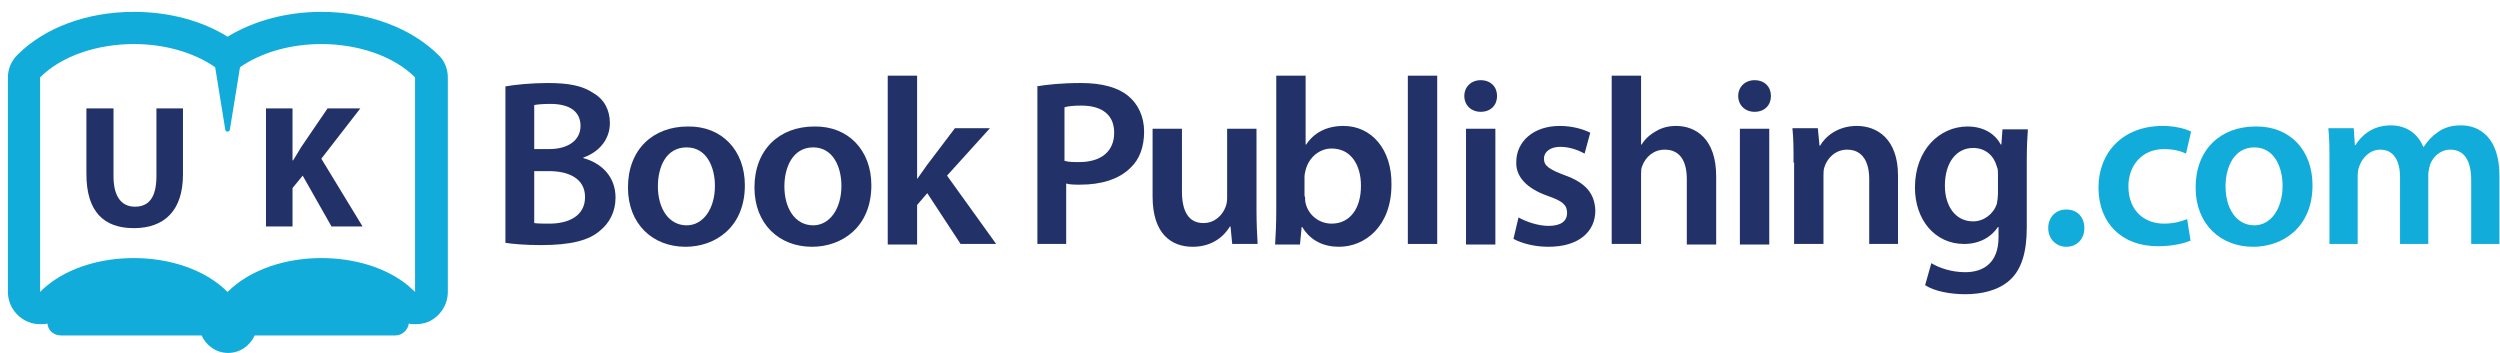 <?xml version="1.0" encoding="UTF-8"?> <svg xmlns="http://www.w3.org/2000/svg" xmlns:xlink="http://www.w3.org/1999/xlink" version="1.2" id="Layer_1" x="0px" y="0px" viewBox="0 0 442.7 62.5" overflow="visible" xml:space="preserve"> <g> <path fill="#223269" d="M20.1,19.2v12c0,3.6,1.4,5.4,3.8,5.4c2.5,0,3.8-1.7,3.8-5.4v-12h4.7v11.7c0,6.4-3.3,9.5-8.7,9.5 c-5.3,0-8.4-2.9-8.4-9.6V19.2H20.1z"></path> <path fill="#223269" d="M47.1,19.2h4.7v9.2h0.1c0.5-0.8,1-1.6,1.4-2.3l4.7-6.9h5.8l-6.9,8.9l7.3,12h-5.5l-5.1-9l-1.8,2.2v6.8h-4.7 V19.2z"></path> </g> <g> <path fill="#223269" d="M89.5,15.3c1.6-0.3,4.6-0.6,7.5-0.6c3.8,0,6.2,0.5,8.1,1.8c1.8,1,2.9,2.9,2.9,5.3c0,2.6-1.6,5-4.7,6.1V28 c3,0.8,5.7,3.1,5.7,7c0,2.5-1.1,4.5-2.7,5.8c-2,1.8-5.3,2.6-10.5,2.6c-2.9,0-5-0.2-6.3-0.4V15.3z M94.6,26.4h2.6 c3.6,0,5.6-1.7,5.6-4.1c0-2.6-2-3.9-5.3-3.9c-1.5,0-2.4,0.1-2.9,0.2V26.4z M94.6,39.5c0.7,0.1,1.6,0.1,2.7,0.1 c3.3,0,6.3-1.3,6.3-4.7c0-3.3-2.9-4.6-6.4-4.6h-2.6V39.5z"></path> <path fill="#223269" d="M131.9,32.8c0,7.5-5.3,10.9-10.5,10.9c-5.8,0-10.2-4-10.2-10.5c0-6.7,4.4-10.8,10.6-10.8 C127.8,22.3,131.9,26.6,131.9,32.8z M116.5,33c0,3.9,1.9,6.9,5.1,6.9c2.9,0,5-2.9,5-7c0-3.2-1.4-6.8-5-6.8 C117.9,26.1,116.5,29.6,116.5,33z"></path> <path fill="#223269" d="M154.3,32.8c0,7.5-5.3,10.9-10.5,10.9c-5.8,0-10.2-4-10.2-10.5c0-6.7,4.4-10.8,10.6-10.8 C150.2,22.3,154.3,26.6,154.3,32.8z M138.9,33c0,3.9,1.9,6.9,5.1,6.9c2.9,0,5-2.9,5-7c0-3.2-1.4-6.8-5-6.8 C140.4,26.1,138.9,29.6,138.9,33z"></path> <path fill="#223269" d="M162.4,31.7L162.4,31.7c0.6-0.8,1.2-1.7,1.7-2.4l5-6.6h6.2l-7.6,8.4l8.7,12.1h-6.3l-5.9-9l-1.8,2.1v7h-5.2 V13.4h5.2V31.7z"></path> <path fill="#223269" d="M183.5,15.3c1.8-0.3,4.4-0.6,7.9-0.6c3.8,0,6.6,0.8,8.4,2.3c1.7,1.4,2.8,3.6,2.8,6.3c0,2.7-0.8,4.9-2.4,6.4 c-2.1,2.1-5.3,3-8.9,3c-1,0-1.8,0-2.5-0.2v10.7h-5.1V15.3z M188.6,28.5c0.6,0.2,1.5,0.2,2.5,0.2c3.9,0,6.2-1.9,6.2-5.2 c0-3.2-2.2-4.8-5.8-4.8c-1.4,0-2.4,0.1-3,0.3V28.5z"></path> <path fill="#223269" d="M222.5,37.1c0,2.4,0.1,4.5,0.2,6.1h-4.5l-0.3-3.1h-0.1c-0.9,1.5-2.9,3.6-6.6,3.6c-3.7,0-7.1-2.2-7.1-8.9 v-12h5.2v11.1c0,3.4,1.1,5.6,3.8,5.6c2.1,0,3.4-1.5,3.9-2.8c0.2-0.5,0.3-1,0.3-1.6V22.8h5.2V37.1z"></path> <path fill="#223269" d="M225.8,43.2c0.1-1.4,0.2-3.7,0.2-5.8V13.4h5.2v12.2h0.1c1.3-2,3.5-3.3,6.6-3.3c5,0,8.6,4.2,8.5,10.4 c0,7.4-4.7,11-9.3,11c-2.6,0-5-1-6.5-3.5h-0.1l-0.3,3.1H225.8z M231.1,34.8c0,0.4,0,0.8,0.1,1.2c0.5,2.1,2.4,3.6,4.6,3.6 c3.2,0,5.2-2.6,5.2-6.7c0-3.6-1.7-6.6-5.2-6.6c-2.1,0-4,1.5-4.6,3.8c-0.1,0.4-0.2,0.8-0.2,1.3V34.8z"></path> <path fill="#223269" d="M249.3,13.4h5.2v29.8h-5.2V13.4z"></path> <path fill="#223269" d="M265.1,17c0,1.6-1.1,2.8-2.9,2.8c-1.7,0-2.9-1.2-2.9-2.8c0-1.6,1.2-2.8,2.9-2.8 C264,14.2,265.1,15.4,265.1,17z M259.6,43.2V22.8h5.2v20.5H259.6z"></path> <path fill="#223269" d="M268.9,38.5c1.2,0.7,3.4,1.5,5.3,1.5c2.3,0,3.3-0.9,3.3-2.3c0-1.4-0.8-2.1-3.4-3c-4-1.4-5.7-3.6-5.6-6 c0-3.6,3-6.4,7.7-6.4c2.3,0,4.2,0.6,5.4,1.2l-1,3.7c-0.9-0.5-2.5-1.2-4.3-1.2c-1.8,0-2.9,0.9-2.9,2.1c0,1.3,1,1.9,3.6,2.9 c3.7,1.3,5.4,3.2,5.5,6.3c0,3.7-2.9,6.4-8.3,6.4c-2.5,0-4.7-0.6-6.2-1.4L268.9,38.5z"></path> <path fill="#223269" d="M285.4,13.4h5.2v12.2h0.1c0.6-1,1.5-1.8,2.6-2.4c1-0.6,2.2-0.9,3.5-0.9c3.5,0,7.1,2.3,7.1,8.9v12.1h-5.2 V31.7c0-3-1.1-5.2-3.9-5.2c-2,0-3.4,1.3-4,2.9c-0.2,0.4-0.2,1-0.2,1.6v12.2h-5.2V13.4z"></path> <path fill="#223269" d="M313.6,17c0,1.6-1.1,2.8-2.9,2.8c-1.7,0-2.9-1.2-2.9-2.8c0-1.6,1.2-2.8,2.9-2.8 C312.5,14.2,313.6,15.4,313.6,17z M308.1,43.2V22.8h5.2v20.5H308.1z"></path> <path fill="#223269" d="M317.6,28.8c0-2.4,0-4.3-0.2-6.1h4.5l0.3,3.1h0.1c0.9-1.6,3.1-3.5,6.5-3.5c3.6,0,7.3,2.3,7.3,8.8v12.1H331 V31.7c0-2.9-1.1-5.2-3.9-5.2c-2.1,0-3.5,1.5-4,3c-0.2,0.5-0.2,1.1-0.2,1.7v12h-5.2V28.8z"></path> <path fill="#223269" d="M359.1,22.8c-0.1,1.4-0.2,3.1-0.2,5.9v11.6c0,4.3-0.9,7.4-3,9.3c-2.1,1.9-5.1,2.5-7.9,2.5 c-2.6,0-5.4-0.5-7.1-1.6l1.1-3.9c1.3,0.8,3.5,1.6,6,1.6c3.4,0,5.9-1.8,5.9-6.2v-1.8h-0.1c-1.2,1.8-3.3,3-6,3c-5.1,0-8.7-4.2-8.7-10 c0-6.7,4.4-10.8,9.3-10.8c3.1,0,5,1.5,5.9,3.2h0.1l0.2-2.7H359.1z M353.8,30.9c0-0.5,0-1-0.2-1.4c-0.5-1.9-2-3.3-4.2-3.3 c-2.9,0-5,2.5-5,6.7c0,3.5,1.8,6.3,5,6.3c1.9,0,3.6-1.3,4.2-3.1c0.1-0.5,0.2-1.3,0.2-1.8V30.9z"></path> <path fill="#11ACDA" d="M362.7,40.4c0-1.9,1.3-3.3,3.2-3.3c1.9,0,3.2,1.3,3.2,3.3c0,1.9-1.3,3.3-3.2,3.3 C364,43.7,362.7,42.2,362.7,40.4z"></path> <path fill="#11ACDA" d="M387.9,42.6c-1.1,0.5-3.2,1-5.8,1c-6.4,0-10.5-4.1-10.5-10.4c0-6.1,4.2-10.9,11.4-10.9c1.9,0,3.8,0.4,5,1 l-0.9,3.9c-0.8-0.4-2.1-0.8-3.9-0.8c-3.9,0-6.3,2.9-6.3,6.6c0,4.2,2.7,6.6,6.3,6.6c1.8,0,3.1-0.4,4.1-0.8L387.9,42.6z"></path> <path fill="#11ACDA" d="M409.5,32.8c0,7.5-5.3,10.9-10.5,10.9c-5.8,0-10.2-4-10.2-10.5c0-6.7,4.4-10.8,10.6-10.8 C405.5,22.3,409.5,26.6,409.5,32.8z M394.1,33c0,3.9,1.9,6.9,5.1,6.9c2.9,0,5-2.9,5-7c0-3.2-1.4-6.8-5-6.8 C395.6,26.1,394.1,29.6,394.1,33z"></path> <path fill="#11ACDA" d="M412.5,28.8c0-2.4,0-4.3-0.2-6.1h4.5l0.2,3h0.1c1-1.6,2.9-3.5,6.3-3.5c2.7,0,4.8,1.5,5.7,3.8h0.1 c0.7-1.1,1.6-2,2.5-2.6c1.1-0.8,2.4-1.2,4.1-1.2c3.4,0,6.8,2.3,6.8,8.9v12.1h-5V31.9c0-3.4-1.2-5.4-3.7-5.4c-1.8,0-3.1,1.3-3.6,2.7 c-0.1,0.5-0.3,1.1-0.3,1.7v12.3h-5V31.4c0-2.9-1.1-4.9-3.5-4.9c-1.9,0-3.2,1.5-3.7,2.9c-0.2,0.5-0.3,1.1-0.3,1.7v12.1h-5V28.8z"></path> </g> <path fill="#11ACDA" d="M73.5,51.7c-0.4-0.4-0.8-0.7-1.2-1.1c-4-3.3-9.7-4.9-15.4-4.9c-6.3,0-12.6,2-16.6,6c-4-4-10.3-6-16.6-6 c-5.7,0-11.4,1.6-15.4,4.9c-0.4,0.3-0.8,0.7-1.2,1.1v-38c3.9-3.9,10.3-5.9,16.6-5.9c5.3,0,10.5,1.4,14.4,4.1L39.9,23 c0,0.2,0.2,0.3,0.4,0.3c0.2,0,0.3-0.1,0.4-0.3l1.8-11.1c3.9-2.7,9.1-4.1,14.4-4.1c6.3,0,12.7,2,16.6,5.9V51.7z M56.9,2.1 c-6.2,0-12,1.6-16.6,4.4C35.8,3.7,30,2.1,23.7,2.1c-8.3,0-15.8,2.8-20.6,7.6c-1.1,1.1-1.7,2.5-1.7,4v38C1.4,54,2.8,56.1,5,57 c0.7,0.3,1.4,0.4,2.2,0.4c0.4,0,0.8,0,1.2-0.1c0.1,1.2,1.1,2.1,2.4,2.1h24.9c0.8,1.8,2.6,3.1,4.7,3.1c2.1,0,3.9-1.3,4.7-3.1h24.9 c1.2,0,2.2-0.9,2.4-2.1c0.4,0.1,0.8,0.1,1.2,0.1c0.7,0,1.5-0.1,2.2-0.4c2.1-0.9,3.5-3,3.5-5.3v-38c0-1.5-0.6-3-1.7-4 C72.7,4.9,65.2,2.1,56.9,2.1"></path> </svg> 